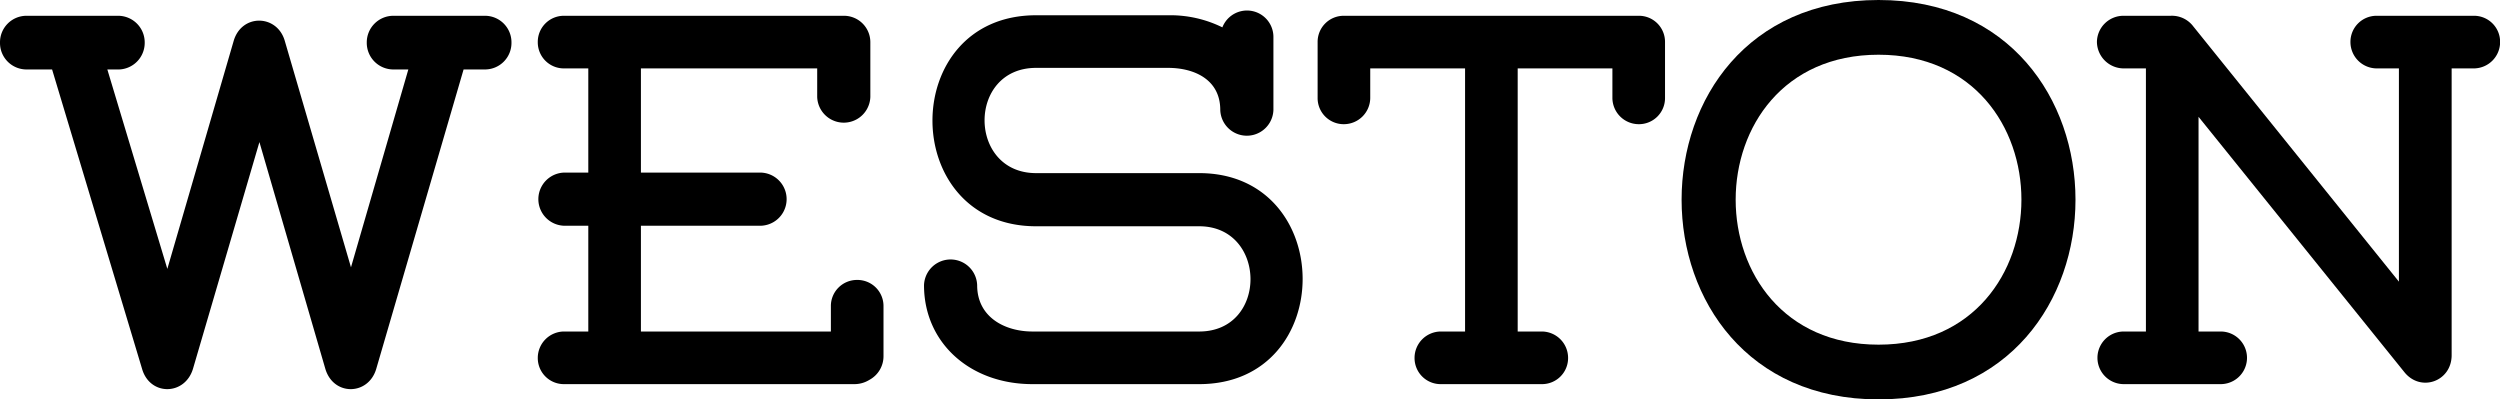 <svg xmlns="http://www.w3.org/2000/svg" viewBox="0 0 902.69 144.21"><title>weston-type</title><g id="weston-type"><path d="M175.18,5.7H142.12a9.61,9.61,0,0,0-9.69,9.69,9.61,9.61,0,0,0,9.69,9.69h5.32L126.73,96.52,102.79,14.63c-2.85-9.5-15.58-9.69-18.43.19L60.42,97.09l-21.66-72h3.8a9.61,9.61,0,0,0,9.69-9.69A9.61,9.61,0,0,0,42.56,5.7H9.5A9.57,9.57,0,0,0,0,15.39a9.57,9.57,0,0,0,9.5,9.69h9.31L51.3,133.19c2.85,9.88,15.58,9.69,18.43-.19L93.67,51.3,117.42,133c2.85,10.07,15.58,9.88,18.43.19L167.39,25.08h7.79a9.57,9.57,0,0,0,9.5-9.69A9.57,9.57,0,0,0,175.18,5.7Z"/><path d="M309.51,101.08a9.41,9.41,0,0,0-9.5,9.5v9.12H231.42V81.51h43.32a9.6,9.6,0,0,0,0-19.19H231.42V24.7h63.65V35a9.6,9.6,0,0,0,19.19,0V15.2a9.53,9.53,0,0,0-9.5-9.5H203.68a9.41,9.41,0,0,0-9.5,9.5,9.41,9.41,0,0,0,9.5,9.5h8.74V62.32h-8.74a9.6,9.6,0,0,0,0,19.19h8.74V119.7h-8.74a9.53,9.53,0,0,0-9.5,9.5,9.41,9.41,0,0,0,9.5,9.5H308.56a10.21,10.21,0,0,0,5.32-1.52,9.69,9.69,0,0,0,5.13-8.55v-18A9.41,9.41,0,0,0,309.51,101.08Z"/><path d="M433,62.51h-58.9c-24.7,0-24.89-38,0-38H421.8c9.12,0,18.81,4,18.81,15.2a9.6,9.6,0,0,0,19.19,0V13.49a9.54,9.54,0,0,0-18.43-3.61A42.45,42.45,0,0,0,421.8,5.51H374.11c-50,0-49.78,76.19,0,76.19H433c24.51,0,24.89,38,0,38H372.78c-9.88,0-19.95-5.13-19.95-16.72a9.6,9.6,0,0,0-19.19,0c0,20.71,16.53,35.72,39.14,35.72H433C483,138.7,482.6,62.51,433,62.51Z"/><path d="M591.66,5.7H485.26a9.41,9.41,0,0,0-9.5,9.5V35.34a9.41,9.41,0,0,0,9.5,9.5,9.53,9.53,0,0,0,9.5-9.5V24.7H529v95h-8.74a9.53,9.53,0,0,0-9.5,9.5,9.41,9.41,0,0,0,9.5,9.5H556.7a9.41,9.41,0,0,0,9.5-9.5,9.53,9.53,0,0,0-9.5-9.5H548v-95h34.2V35.34a9.53,9.53,0,0,0,9.5,9.5,9.41,9.41,0,0,0,9.5-9.5V15.2A9.41,9.41,0,0,0,591.66,5.7Z"/><path d="M678.3,0c-94.82,0-94.82,144.21,0,144.21S773.11,0,678.3,0Zm0,124.45c-68.79,0-68.79-104.69,0-104.69S747.08,124.45,678.3,124.45Z"/><path d="M893.19,5.7h-35a9.41,9.41,0,0,0-9.5,9.5,9.53,9.53,0,0,0,9.5,9.5h8v77L791.92,9.5a9.66,9.66,0,0,0-8.17-3.8H766.84a9.57,9.57,0,0,0-9.69,9.5,9.69,9.69,0,0,0,9.69,9.5h8v95h-8a9.5,9.5,0,1,0,0,19h35a9.5,9.5,0,1,0,0-19h-8V42.18l74.29,92.15c5.89,7.41,17.1,3.42,17.1-6.08V24.7h8a9.53,9.53,0,0,0,9.5-9.5A9.41,9.41,0,0,0,893.19,5.7Z"/></g></svg>